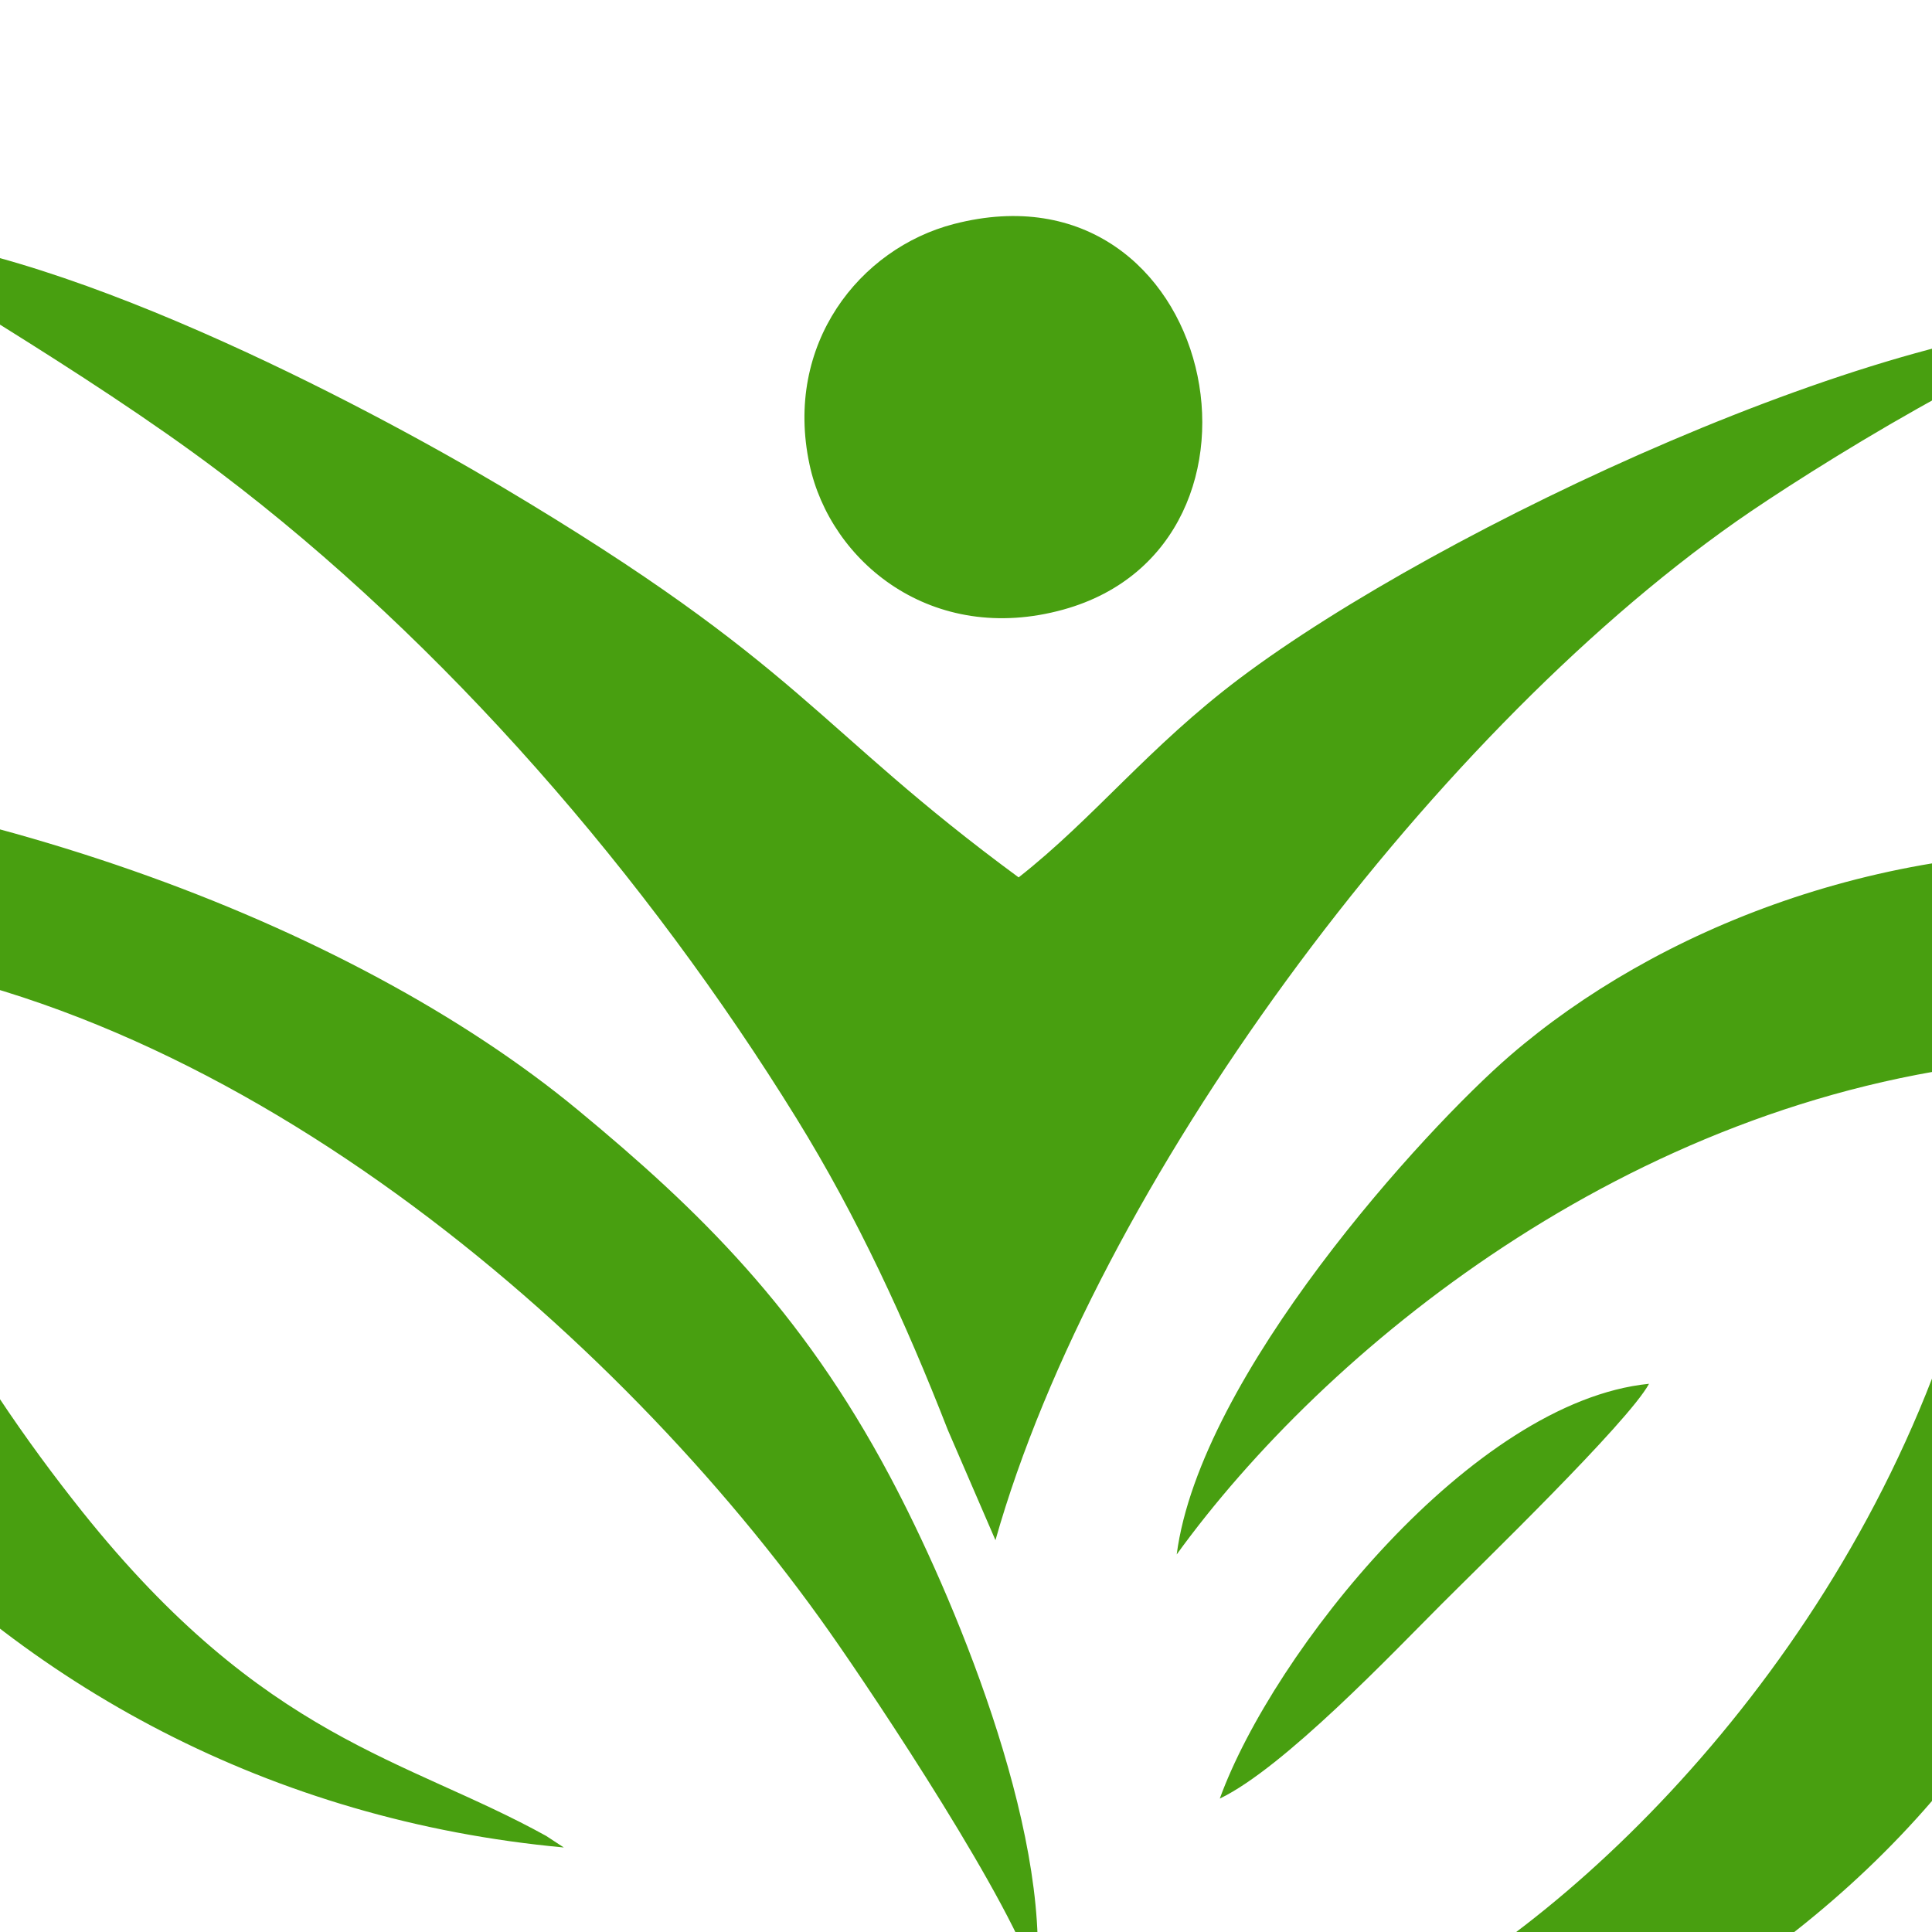 <?xml version="1.0" encoding="utf-8"?>
<!-- Generator: Adobe Illustrator 16.0.0, SVG Export Plug-In . SVG Version: 6.00 Build 0)  -->
<!DOCTYPE svg PUBLIC "-//W3C//DTD SVG 1.1//EN" "http://www.w3.org/Graphics/SVG/1.1/DTD/svg11.dtd">
<svg version="1.1" id="Calque_1" xmlns="http://www.w3.org/2000/svg" xmlns:xlink="http://www.w3.org/1999/xlink" x="0px" y="0px"
	 width="36px" height="36px" viewBox="0 0 36 36" enable-background="new 0 0 36 36" xml:space="preserve">
<path fill-rule="evenodd" clip-rule="evenodd" fill="#489F10" d="M10.506,34.425l-0.33-0.216c-2.622-1.45-5.244-1.788-8.64-6.038
	c-2.101-2.631-4.243-6.145-5.024-10.424c7.691,0.722,15.003,7.062,18.941,12.656c0.895,1.271,3.446,5.112,3.858,6.538
	c0.274-2.891-1.572-7.261-2.731-9.436c-1.656-3.111-3.561-4.96-5.801-6.813c-4.277-3.541-11.603-6.229-18.896-6.484
	C-7.875,24.342-0.398,33.421,10.506,34.425 M21.926,28.965c2.75-3.799,8.383-8.45,15.417-9.179
	c-0.529,7.419-5.269,13.409-9.301,16.371c-5.675,4.171-11.501,5.125-19.739,5.924c0.314-0.126,5.696-0.042,6.712-0.111
	c9.341-0.626,19.975-3.758,23.791-12.967c1.525-3.686,2.096-8.85,1.107-13.105c-4.784-0.328-9.08,1.444-11.772,3.768
	C26.538,21.05,22.363,25.626,21.926,28.965z M17.774,4.174c-1.757,0.456-3.169,2.239-2.69,4.48c0.388,1.82,2.287,3.38,4.729,2.705
	C24.205,10.143,22.669,2.906,17.774,4.174z M22.729,33.514c1.194-0.572,3.232-2.723,4.133-3.624
	c0.711-0.713,3.481-3.393,3.865-4.105C27.438,26.115,23.723,30.78,22.729,33.514z M18.549,28.699
	c1.864-6.582,7.986-14.896,13.803-18.982c1.289-0.905,5.363-3.467,7.122-3.738c-4.184-0.091-12.627,3.843-16.371,6.659
	c-1.71,1.288-2.712,2.603-4.122,3.711c-3.819-2.808-3.985-3.921-9.633-7.28C6.787,7.545,0.919,4.445-2.671,4.352
	C-1.9,4.945,1.57,6.892,4.091,8.797c4.2,3.175,7.967,7.539,10.75,12.042c1.137,1.84,2.032,3.786,2.821,5.808L18.549,28.699z"/>
</svg>
